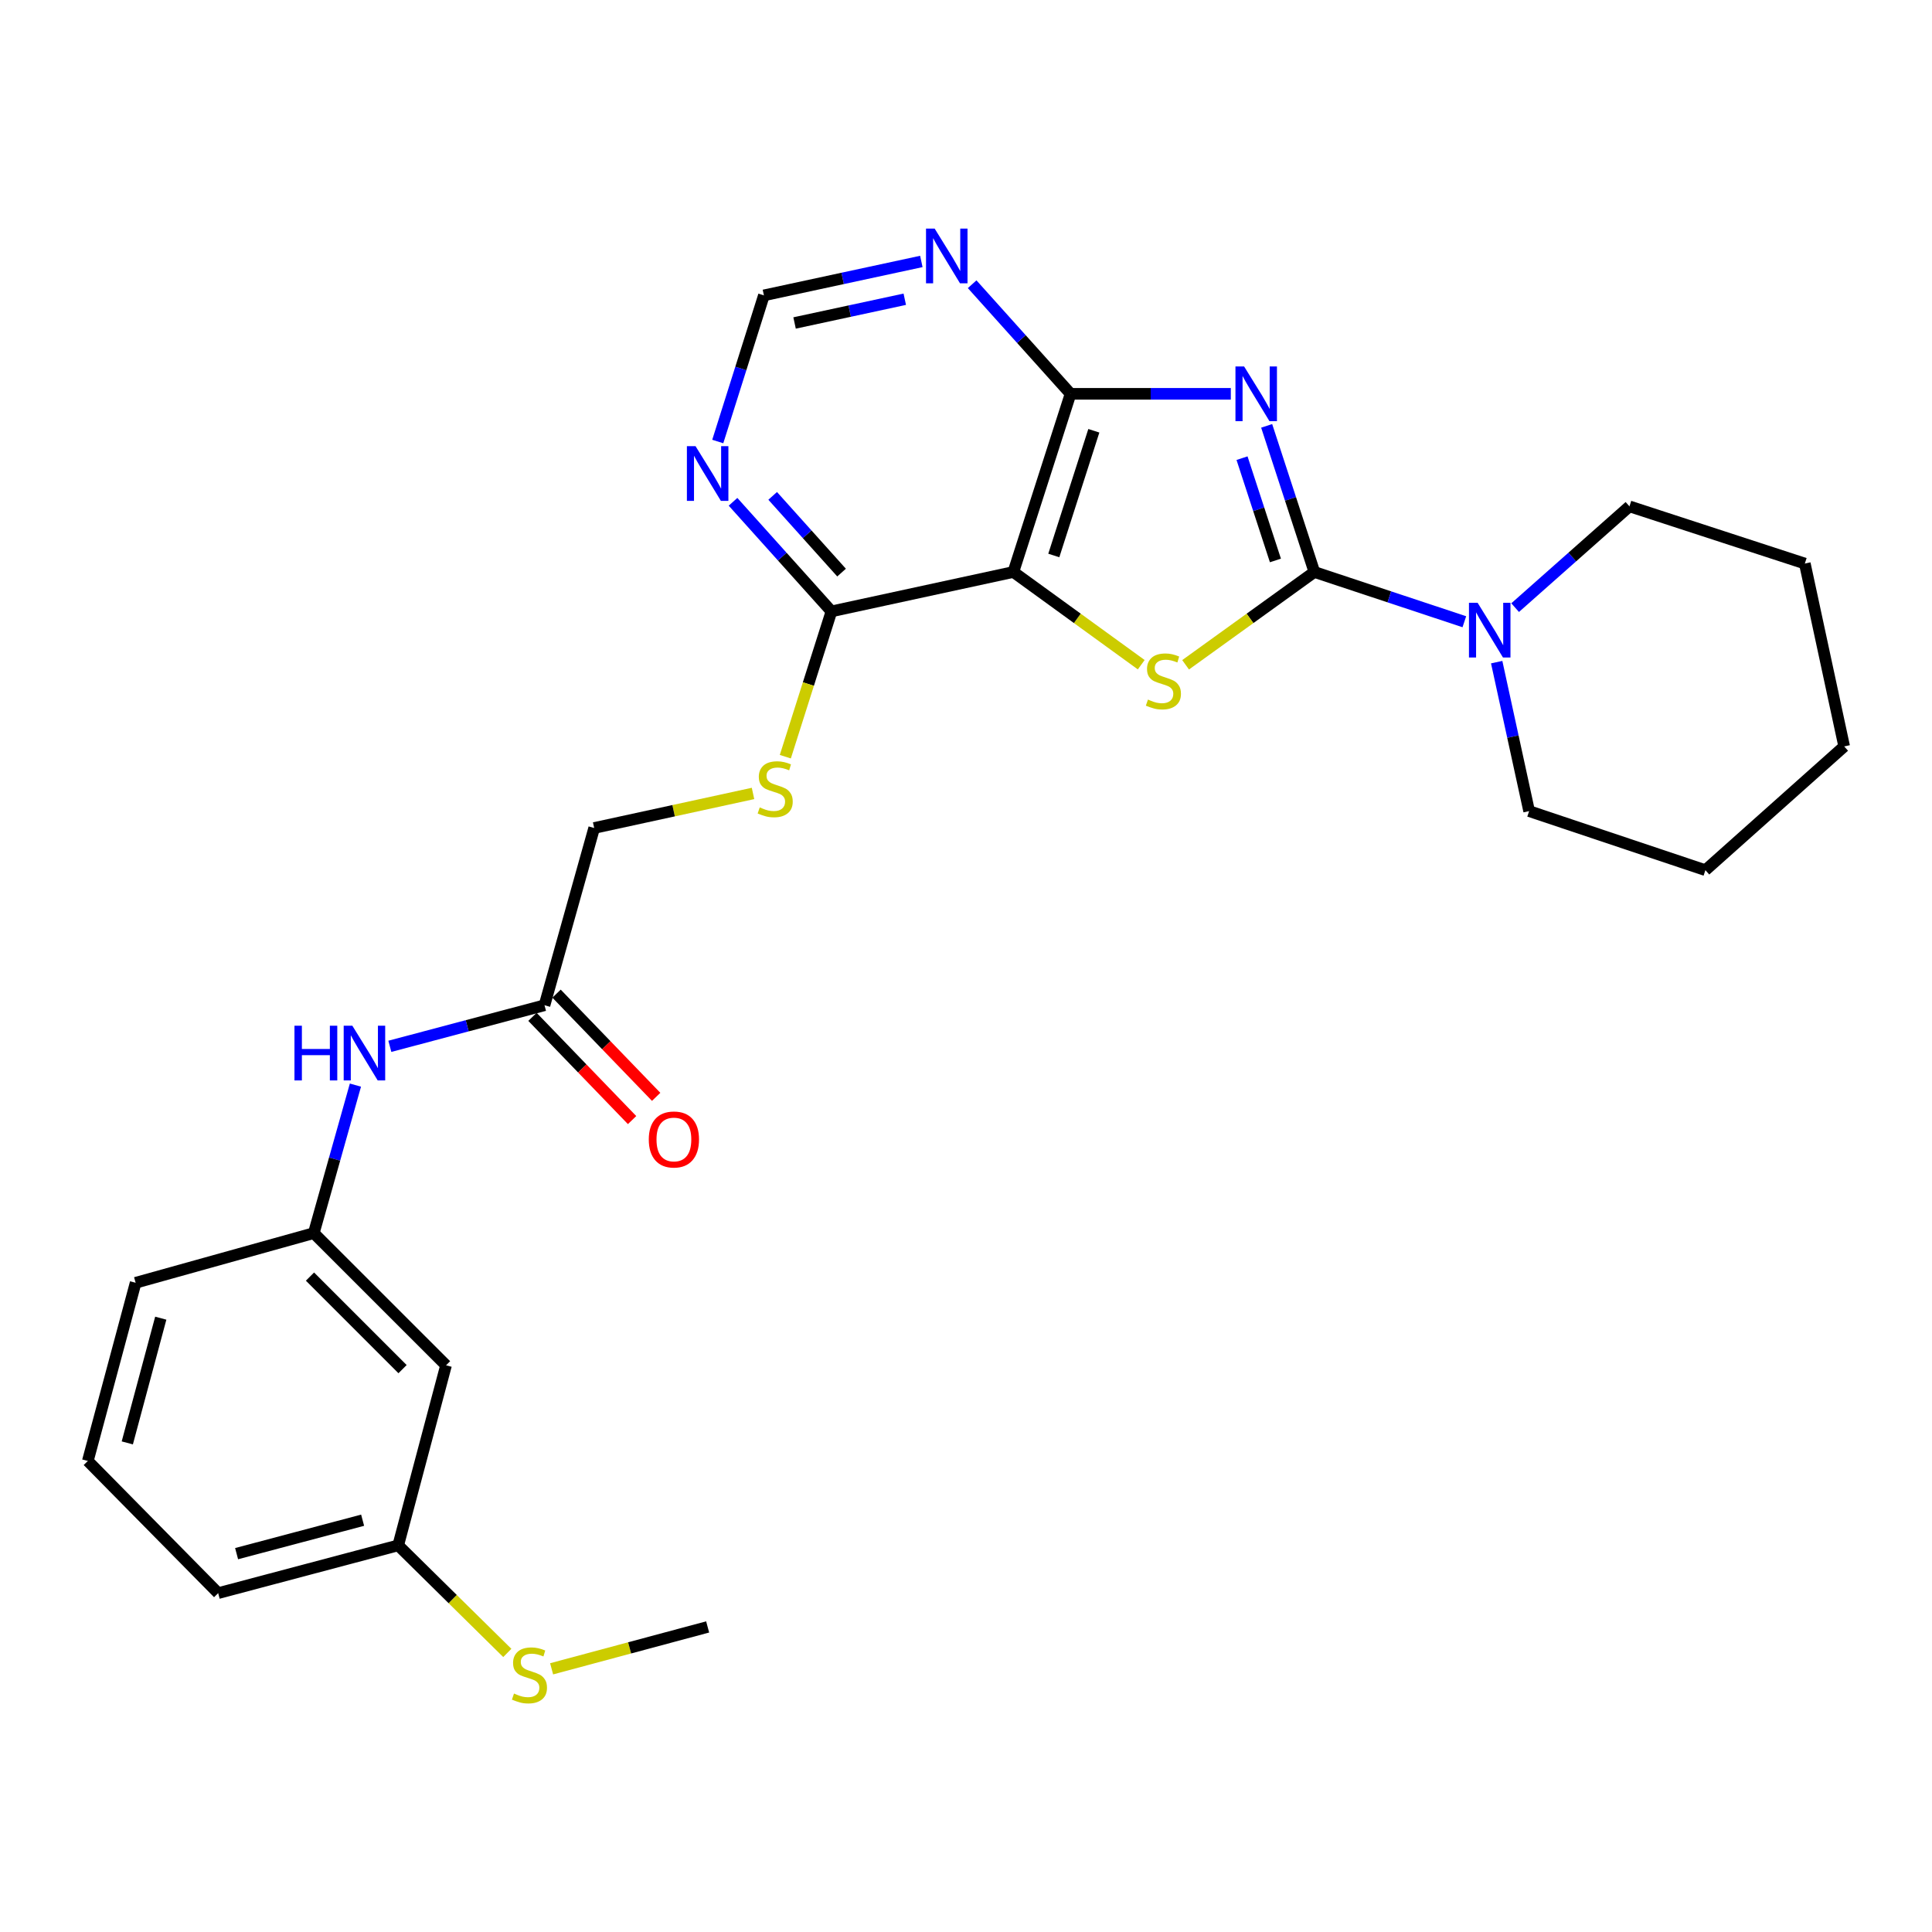 <?xml version='1.0' encoding='iso-8859-1'?>
<svg version='1.1' baseProfile='full'
              xmlns='http://www.w3.org/2000/svg'
                      xmlns:rdkit='http://www.rdkit.org/xml'
                      xmlns:xlink='http://www.w3.org/1999/xlink'
                  xml:space='preserve'
width='1000px' height='1000px' viewBox='0 0 1000 1000'>
<!-- END OF HEADER -->
<rect style='opacity:1.0;fill:#FFFFFF;stroke:none' width='1000' height='1000' x='0' y='0'> </rect>
<path class='bond-0' d='M 655.625,220.425 L 667.97,258.243' style='fill:none;fill-rule:evenodd;stroke:#0000FF;stroke-width:6px;stroke-linecap:butt;stroke-linejoin:miter;stroke-opacity:1' />
<path class='bond-0' d='M 667.97,258.243 L 680.316,296.061' style='fill:none;fill-rule:evenodd;stroke:#000000;stroke-width:6px;stroke-linecap:butt;stroke-linejoin:miter;stroke-opacity:1' />
<path class='bond-0' d='M 642.87,237.144 L 651.512,263.616' style='fill:none;fill-rule:evenodd;stroke:#0000FF;stroke-width:6px;stroke-linecap:butt;stroke-linejoin:miter;stroke-opacity:1' />
<path class='bond-0' d='M 651.512,263.616 L 660.154,290.089' style='fill:none;fill-rule:evenodd;stroke:#000000;stroke-width:6px;stroke-linecap:butt;stroke-linejoin:miter;stroke-opacity:1' />
<path class='bond-3' d='M 637.068,203.84 L 595.595,203.84' style='fill:none;fill-rule:evenodd;stroke:#0000FF;stroke-width:6px;stroke-linecap:butt;stroke-linejoin:miter;stroke-opacity:1' />
<path class='bond-3' d='M 595.595,203.84 L 554.123,203.84' style='fill:none;fill-rule:evenodd;stroke:#000000;stroke-width:6px;stroke-linecap:butt;stroke-linejoin:miter;stroke-opacity:1' />
<path class='bond-1' d='M 680.316,296.061 L 646.99,320.079' style='fill:none;fill-rule:evenodd;stroke:#000000;stroke-width:6px;stroke-linecap:butt;stroke-linejoin:miter;stroke-opacity:1' />
<path class='bond-1' d='M 646.99,320.079 L 613.664,344.097' style='fill:none;fill-rule:evenodd;stroke:#CCCC00;stroke-width:6px;stroke-linecap:butt;stroke-linejoin:miter;stroke-opacity:1' />
<path class='bond-4' d='M 680.316,296.061 L 719.13,308.936' style='fill:none;fill-rule:evenodd;stroke:#000000;stroke-width:6px;stroke-linecap:butt;stroke-linejoin:miter;stroke-opacity:1' />
<path class='bond-4' d='M 719.13,308.936 L 757.944,321.811' style='fill:none;fill-rule:evenodd;stroke:#0000FF;stroke-width:6px;stroke-linecap:butt;stroke-linejoin:miter;stroke-opacity:1' />
<path class='bond-27' d='M 590.698,344.053 L 557.608,320.057' style='fill:none;fill-rule:evenodd;stroke:#CCCC00;stroke-width:6px;stroke-linecap:butt;stroke-linejoin:miter;stroke-opacity:1' />
<path class='bond-27' d='M 557.608,320.057 L 524.517,296.061' style='fill:none;fill-rule:evenodd;stroke:#000000;stroke-width:6px;stroke-linecap:butt;stroke-linejoin:miter;stroke-opacity:1' />
<path class='bond-2' d='M 524.517,296.061 L 554.123,203.84' style='fill:none;fill-rule:evenodd;stroke:#000000;stroke-width:6px;stroke-linecap:butt;stroke-linejoin:miter;stroke-opacity:1' />
<path class='bond-2' d='M 545.443,287.52 L 566.166,222.965' style='fill:none;fill-rule:evenodd;stroke:#000000;stroke-width:6px;stroke-linecap:butt;stroke-linejoin:miter;stroke-opacity:1' />
<path class='bond-5' d='M 524.517,296.061 L 430.353,316.452' style='fill:none;fill-rule:evenodd;stroke:#000000;stroke-width:6px;stroke-linecap:butt;stroke-linejoin:miter;stroke-opacity:1' />
<path class='bond-6' d='M 554.123,203.84 L 528.653,175.48' style='fill:none;fill-rule:evenodd;stroke:#000000;stroke-width:6px;stroke-linecap:butt;stroke-linejoin:miter;stroke-opacity:1' />
<path class='bond-6' d='M 528.653,175.48 L 503.182,147.119' style='fill:none;fill-rule:evenodd;stroke:#0000FF;stroke-width:6px;stroke-linecap:butt;stroke-linejoin:miter;stroke-opacity:1' />
<path class='bond-18' d='M 784.231,314.512 L 813.818,288.301' style='fill:none;fill-rule:evenodd;stroke:#0000FF;stroke-width:6px;stroke-linecap:butt;stroke-linejoin:miter;stroke-opacity:1' />
<path class='bond-18' d='M 813.818,288.301 L 843.405,262.089' style='fill:none;fill-rule:evenodd;stroke:#000000;stroke-width:6px;stroke-linecap:butt;stroke-linejoin:miter;stroke-opacity:1' />
<path class='bond-19' d='M 774.681,342.723 L 783.078,381.277' style='fill:none;fill-rule:evenodd;stroke:#0000FF;stroke-width:6px;stroke-linecap:butt;stroke-linejoin:miter;stroke-opacity:1' />
<path class='bond-19' d='M 783.078,381.277 L 791.475,419.831' style='fill:none;fill-rule:evenodd;stroke:#000000;stroke-width:6px;stroke-linecap:butt;stroke-linejoin:miter;stroke-opacity:1' />
<path class='bond-8' d='M 430.353,316.452 L 418.418,354.059' style='fill:none;fill-rule:evenodd;stroke:#000000;stroke-width:6px;stroke-linecap:butt;stroke-linejoin:miter;stroke-opacity:1' />
<path class='bond-8' d='M 418.418,354.059 L 406.483,391.666' style='fill:none;fill-rule:evenodd;stroke:#CCCC00;stroke-width:6px;stroke-linecap:butt;stroke-linejoin:miter;stroke-opacity:1' />
<path class='bond-28' d='M 430.353,316.452 L 404.883,288.092' style='fill:none;fill-rule:evenodd;stroke:#000000;stroke-width:6px;stroke-linecap:butt;stroke-linejoin:miter;stroke-opacity:1' />
<path class='bond-28' d='M 404.883,288.092 L 379.413,259.731' style='fill:none;fill-rule:evenodd;stroke:#0000FF;stroke-width:6px;stroke-linecap:butt;stroke-linejoin:miter;stroke-opacity:1' />
<path class='bond-28' d='M 435.593,296.376 L 417.764,276.524' style='fill:none;fill-rule:evenodd;stroke:#000000;stroke-width:6px;stroke-linecap:butt;stroke-linejoin:miter;stroke-opacity:1' />
<path class='bond-28' d='M 417.764,276.524 L 399.935,256.671' style='fill:none;fill-rule:evenodd;stroke:#0000FF;stroke-width:6px;stroke-linecap:butt;stroke-linejoin:miter;stroke-opacity:1' />
<path class='bond-10' d='M 476.885,135.326 L 436.142,144.104' style='fill:none;fill-rule:evenodd;stroke:#0000FF;stroke-width:6px;stroke-linecap:butt;stroke-linejoin:miter;stroke-opacity:1' />
<path class='bond-10' d='M 436.142,144.104 L 395.4,152.882' style='fill:none;fill-rule:evenodd;stroke:#000000;stroke-width:6px;stroke-linecap:butt;stroke-linejoin:miter;stroke-opacity:1' />
<path class='bond-10' d='M 468.308,154.884 L 439.789,161.029' style='fill:none;fill-rule:evenodd;stroke:#0000FF;stroke-width:6px;stroke-linecap:butt;stroke-linejoin:miter;stroke-opacity:1' />
<path class='bond-10' d='M 439.789,161.029 L 411.269,167.173' style='fill:none;fill-rule:evenodd;stroke:#000000;stroke-width:6px;stroke-linecap:butt;stroke-linejoin:miter;stroke-opacity:1' />
<path class='bond-7' d='M 371.511,228.525 L 383.456,190.704' style='fill:none;fill-rule:evenodd;stroke:#0000FF;stroke-width:6px;stroke-linecap:butt;stroke-linejoin:miter;stroke-opacity:1' />
<path class='bond-7' d='M 383.456,190.704 L 395.4,152.882' style='fill:none;fill-rule:evenodd;stroke:#000000;stroke-width:6px;stroke-linecap:butt;stroke-linejoin:miter;stroke-opacity:1' />
<path class='bond-15' d='M 389.761,410.688 L 348.654,419.626' style='fill:none;fill-rule:evenodd;stroke:#CCCC00;stroke-width:6px;stroke-linecap:butt;stroke-linejoin:miter;stroke-opacity:1' />
<path class='bond-15' d='M 348.654,419.626 L 307.546,428.564' style='fill:none;fill-rule:evenodd;stroke:#000000;stroke-width:6px;stroke-linecap:butt;stroke-linejoin:miter;stroke-opacity:1' />
<path class='bond-9' d='M 281.836,520.314 L 307.546,428.564' style='fill:none;fill-rule:evenodd;stroke:#000000;stroke-width:6px;stroke-linecap:butt;stroke-linejoin:miter;stroke-opacity:1' />
<path class='bond-11' d='M 281.836,520.314 L 241.81,530.946' style='fill:none;fill-rule:evenodd;stroke:#000000;stroke-width:6px;stroke-linecap:butt;stroke-linejoin:miter;stroke-opacity:1' />
<path class='bond-11' d='M 241.81,530.946 L 201.785,541.578' style='fill:none;fill-rule:evenodd;stroke:#0000FF;stroke-width:6px;stroke-linecap:butt;stroke-linejoin:miter;stroke-opacity:1' />
<path class='bond-14' d='M 275.607,526.325 L 301.388,553.039' style='fill:none;fill-rule:evenodd;stroke:#000000;stroke-width:6px;stroke-linecap:butt;stroke-linejoin:miter;stroke-opacity:1' />
<path class='bond-14' d='M 301.388,553.039 L 327.169,579.753' style='fill:none;fill-rule:evenodd;stroke:#FF0000;stroke-width:6px;stroke-linecap:butt;stroke-linejoin:miter;stroke-opacity:1' />
<path class='bond-14' d='M 288.065,514.302 L 313.846,541.016' style='fill:none;fill-rule:evenodd;stroke:#000000;stroke-width:6px;stroke-linecap:butt;stroke-linejoin:miter;stroke-opacity:1' />
<path class='bond-14' d='M 313.846,541.016 L 339.627,567.73' style='fill:none;fill-rule:evenodd;stroke:#FF0000;stroke-width:6px;stroke-linecap:butt;stroke-linejoin:miter;stroke-opacity:1' />
<path class='bond-12' d='M 183.968,561.652 L 173.191,599.953' style='fill:none;fill-rule:evenodd;stroke:#0000FF;stroke-width:6px;stroke-linecap:butt;stroke-linejoin:miter;stroke-opacity:1' />
<path class='bond-12' d='M 173.191,599.953 L 162.414,638.254' style='fill:none;fill-rule:evenodd;stroke:#000000;stroke-width:6px;stroke-linecap:butt;stroke-linejoin:miter;stroke-opacity:1' />
<path class='bond-13' d='M 162.414,638.254 L 230.868,706.68' style='fill:none;fill-rule:evenodd;stroke:#000000;stroke-width:6px;stroke-linecap:butt;stroke-linejoin:miter;stroke-opacity:1' />
<path class='bond-13' d='M 160.443,660.763 L 208.36,708.661' style='fill:none;fill-rule:evenodd;stroke:#000000;stroke-width:6px;stroke-linecap:butt;stroke-linejoin:miter;stroke-opacity:1' />
<path class='bond-21' d='M 162.414,638.254 L 70.203,663.964' style='fill:none;fill-rule:evenodd;stroke:#000000;stroke-width:6px;stroke-linecap:butt;stroke-linejoin:miter;stroke-opacity:1' />
<path class='bond-16' d='M 230.868,706.68 L 206.11,799.882' style='fill:none;fill-rule:evenodd;stroke:#000000;stroke-width:6px;stroke-linecap:butt;stroke-linejoin:miter;stroke-opacity:1' />
<path class='bond-17' d='M 206.11,799.882 L 234.345,827.717' style='fill:none;fill-rule:evenodd;stroke:#000000;stroke-width:6px;stroke-linecap:butt;stroke-linejoin:miter;stroke-opacity:1' />
<path class='bond-17' d='M 234.345,827.717 L 262.58,855.552' style='fill:none;fill-rule:evenodd;stroke:#CCCC00;stroke-width:6px;stroke-linecap:butt;stroke-linejoin:miter;stroke-opacity:1' />
<path class='bond-30' d='M 206.11,799.882 L 112.927,824.61' style='fill:none;fill-rule:evenodd;stroke:#000000;stroke-width:6px;stroke-linecap:butt;stroke-linejoin:miter;stroke-opacity:1' />
<path class='bond-30' d='M 187.692,786.857 L 122.464,804.167' style='fill:none;fill-rule:evenodd;stroke:#000000;stroke-width:6px;stroke-linecap:butt;stroke-linejoin:miter;stroke-opacity:1' />
<path class='bond-23' d='M 285.512,863.776 L 325.894,852.936' style='fill:none;fill-rule:evenodd;stroke:#CCCC00;stroke-width:6px;stroke-linecap:butt;stroke-linejoin:miter;stroke-opacity:1' />
<path class='bond-23' d='M 325.894,852.936 L 366.276,842.097' style='fill:none;fill-rule:evenodd;stroke:#000000;stroke-width:6px;stroke-linecap:butt;stroke-linejoin:miter;stroke-opacity:1' />
<path class='bond-25' d='M 843.405,262.089 L 934.174,291.694' style='fill:none;fill-rule:evenodd;stroke:#000000;stroke-width:6px;stroke-linecap:butt;stroke-linejoin:miter;stroke-opacity:1' />
<path class='bond-24' d='M 791.475,419.831 L 882.715,450.407' style='fill:none;fill-rule:evenodd;stroke:#000000;stroke-width:6px;stroke-linecap:butt;stroke-linejoin:miter;stroke-opacity:1' />
<path class='bond-20' d='M 45.455,756.195 L 70.203,663.964' style='fill:none;fill-rule:evenodd;stroke:#000000;stroke-width:6px;stroke-linecap:butt;stroke-linejoin:miter;stroke-opacity:1' />
<path class='bond-20' d='M 65.888,746.847 L 83.212,682.286' style='fill:none;fill-rule:evenodd;stroke:#000000;stroke-width:6px;stroke-linecap:butt;stroke-linejoin:miter;stroke-opacity:1' />
<path class='bond-22' d='M 45.455,756.195 L 112.927,824.61' style='fill:none;fill-rule:evenodd;stroke:#000000;stroke-width:6px;stroke-linecap:butt;stroke-linejoin:miter;stroke-opacity:1' />
<path class='bond-26' d='M 882.715,450.407 L 954.545,386.339' style='fill:none;fill-rule:evenodd;stroke:#000000;stroke-width:6px;stroke-linecap:butt;stroke-linejoin:miter;stroke-opacity:1' />
<path class='bond-29' d='M 934.174,291.694 L 954.545,386.339' style='fill:none;fill-rule:evenodd;stroke:#000000;stroke-width:6px;stroke-linecap:butt;stroke-linejoin:miter;stroke-opacity:1' />
<path  class='atom-0' d='M 643.95 189.68
L 653.23 204.68
Q 654.15 206.16, 655.63 208.84
Q 657.11 211.52, 657.19 211.68
L 657.19 189.68
L 660.95 189.68
L 660.95 218
L 657.07 218
L 647.11 201.6
Q 645.95 199.68, 644.71 197.48
Q 643.51 195.28, 643.15 194.6
L 643.15 218
L 639.47 218
L 639.47 189.68
L 643.95 189.68
' fill='#0000FF'/>
<path  class='atom-2' d='M 594.176 362.097
Q 594.496 362.217, 595.816 362.777
Q 597.136 363.337, 598.576 363.697
Q 600.056 364.017, 601.496 364.017
Q 604.176 364.017, 605.736 362.737
Q 607.296 361.417, 607.296 359.137
Q 607.296 357.577, 606.496 356.617
Q 605.736 355.657, 604.536 355.137
Q 603.336 354.617, 601.336 354.017
Q 598.816 353.257, 597.296 352.537
Q 595.816 351.817, 594.736 350.297
Q 593.696 348.777, 593.696 346.217
Q 593.696 342.657, 596.096 340.457
Q 598.536 338.257, 603.336 338.257
Q 606.616 338.257, 610.336 339.817
L 609.416 342.897
Q 606.016 341.497, 603.456 341.497
Q 600.696 341.497, 599.176 342.657
Q 597.656 343.777, 597.696 345.737
Q 597.696 347.257, 598.456 348.177
Q 599.256 349.097, 600.376 349.617
Q 601.536 350.137, 603.456 350.737
Q 606.016 351.537, 607.536 352.337
Q 609.056 353.137, 610.136 354.777
Q 611.256 356.377, 611.256 359.137
Q 611.256 363.057, 608.616 365.177
Q 606.016 367.257, 601.656 367.257
Q 599.136 367.257, 597.216 366.697
Q 595.336 366.177, 593.096 365.257
L 594.176 362.097
' fill='#CCCC00'/>
<path  class='atom-5' d='M 764.815 312.007
L 774.095 327.007
Q 775.015 328.487, 776.495 331.167
Q 777.975 333.847, 778.055 334.007
L 778.055 312.007
L 781.815 312.007
L 781.815 340.327
L 777.935 340.327
L 767.975 323.927
Q 766.815 322.007, 765.575 319.807
Q 764.375 317.607, 764.015 316.927
L 764.015 340.327
L 760.335 340.327
L 760.335 312.007
L 764.815 312.007
' fill='#0000FF'/>
<path  class='atom-7' d='M 483.785 118.331
L 493.065 133.331
Q 493.985 134.811, 495.465 137.491
Q 496.945 140.171, 497.025 140.331
L 497.025 118.331
L 500.785 118.331
L 500.785 146.651
L 496.905 146.651
L 486.945 130.251
Q 485.785 128.331, 484.545 126.131
Q 483.345 123.931, 482.985 123.251
L 482.985 146.651
L 479.305 146.651
L 479.305 118.331
L 483.785 118.331
' fill='#0000FF'/>
<path  class='atom-8' d='M 360.016 230.943
L 369.296 245.943
Q 370.216 247.423, 371.696 250.103
Q 373.176 252.783, 373.256 252.943
L 373.256 230.943
L 377.016 230.943
L 377.016 259.263
L 373.136 259.263
L 363.176 242.863
Q 362.016 240.943, 360.776 238.743
Q 359.576 236.543, 359.216 235.863
L 359.216 259.263
L 355.536 259.263
L 355.536 230.943
L 360.016 230.943
' fill='#0000FF'/>
<path  class='atom-9' d='M 393.238 417.912
Q 393.558 418.032, 394.878 418.592
Q 396.198 419.152, 397.638 419.512
Q 399.118 419.832, 400.558 419.832
Q 403.238 419.832, 404.798 418.552
Q 406.358 417.232, 406.358 414.952
Q 406.358 413.392, 405.558 412.432
Q 404.798 411.472, 403.598 410.952
Q 402.398 410.432, 400.398 409.832
Q 397.878 409.072, 396.358 408.352
Q 394.878 407.632, 393.798 406.112
Q 392.758 404.592, 392.758 402.032
Q 392.758 398.472, 395.158 396.272
Q 397.598 394.072, 402.398 394.072
Q 405.678 394.072, 409.398 395.632
L 408.478 398.712
Q 405.078 397.312, 402.518 397.312
Q 399.758 397.312, 398.238 398.472
Q 396.718 399.592, 396.758 401.552
Q 396.758 403.072, 397.518 403.992
Q 398.318 404.912, 399.438 405.432
Q 400.598 405.952, 402.518 406.552
Q 405.078 407.352, 406.598 408.152
Q 408.118 408.952, 409.198 410.592
Q 410.318 412.192, 410.318 414.952
Q 410.318 418.872, 407.678 420.992
Q 405.078 423.072, 400.718 423.072
Q 398.198 423.072, 396.278 422.512
Q 394.398 421.992, 392.158 421.072
L 393.238 417.912
' fill='#CCCC00'/>
<path  class='atom-12' d='M 152.414 530.911
L 156.254 530.911
L 156.254 542.951
L 170.734 542.951
L 170.734 530.911
L 174.574 530.911
L 174.574 559.231
L 170.734 559.231
L 170.734 546.151
L 156.254 546.151
L 156.254 559.231
L 152.414 559.231
L 152.414 530.911
' fill='#0000FF'/>
<path  class='atom-12' d='M 182.374 530.911
L 191.654 545.911
Q 192.574 547.391, 194.054 550.071
Q 195.534 552.751, 195.614 552.911
L 195.614 530.911
L 199.374 530.911
L 199.374 559.231
L 195.494 559.231
L 185.534 542.831
Q 184.374 540.911, 183.134 538.711
Q 181.934 536.511, 181.574 535.831
L 181.574 559.231
L 177.894 559.231
L 177.894 530.911
L 182.374 530.911
' fill='#0000FF'/>
<path  class='atom-15' d='M 335.809 589.79
Q 335.809 582.99, 339.169 579.19
Q 342.529 575.39, 348.809 575.39
Q 355.089 575.39, 358.449 579.19
Q 361.809 582.99, 361.809 589.79
Q 361.809 596.67, 358.409 600.59
Q 355.009 604.47, 348.809 604.47
Q 342.569 604.47, 339.169 600.59
Q 335.809 596.71, 335.809 589.79
M 348.809 601.27
Q 353.129 601.27, 355.449 598.39
Q 357.809 595.47, 357.809 589.79
Q 357.809 584.23, 355.449 581.43
Q 353.129 578.59, 348.809 578.59
Q 344.489 578.59, 342.129 581.39
Q 339.809 584.19, 339.809 589.79
Q 339.809 595.51, 342.129 598.39
Q 344.489 601.27, 348.809 601.27
' fill='#FF0000'/>
<path  class='atom-18' d='M 266.045 876.574
Q 266.365 876.694, 267.685 877.254
Q 269.005 877.814, 270.445 878.174
Q 271.925 878.494, 273.365 878.494
Q 276.045 878.494, 277.605 877.214
Q 279.165 875.894, 279.165 873.614
Q 279.165 872.054, 278.365 871.094
Q 277.605 870.134, 276.405 869.614
Q 275.205 869.094, 273.205 868.494
Q 270.685 867.734, 269.165 867.014
Q 267.685 866.294, 266.605 864.774
Q 265.565 863.254, 265.565 860.694
Q 265.565 857.134, 267.965 854.934
Q 270.405 852.734, 275.205 852.734
Q 278.485 852.734, 282.205 854.294
L 281.285 857.374
Q 277.885 855.974, 275.325 855.974
Q 272.565 855.974, 271.045 857.134
Q 269.525 858.254, 269.565 860.214
Q 269.565 861.734, 270.325 862.654
Q 271.125 863.574, 272.245 864.094
Q 273.405 864.614, 275.325 865.214
Q 277.885 866.014, 279.405 866.814
Q 280.925 867.614, 282.005 869.254
Q 283.125 870.854, 283.125 873.614
Q 283.125 877.534, 280.485 879.654
Q 277.885 881.734, 273.525 881.734
Q 271.005 881.734, 269.085 881.174
Q 267.205 880.654, 264.965 879.734
L 266.045 876.574
' fill='#CCCC00'/>
</svg>
